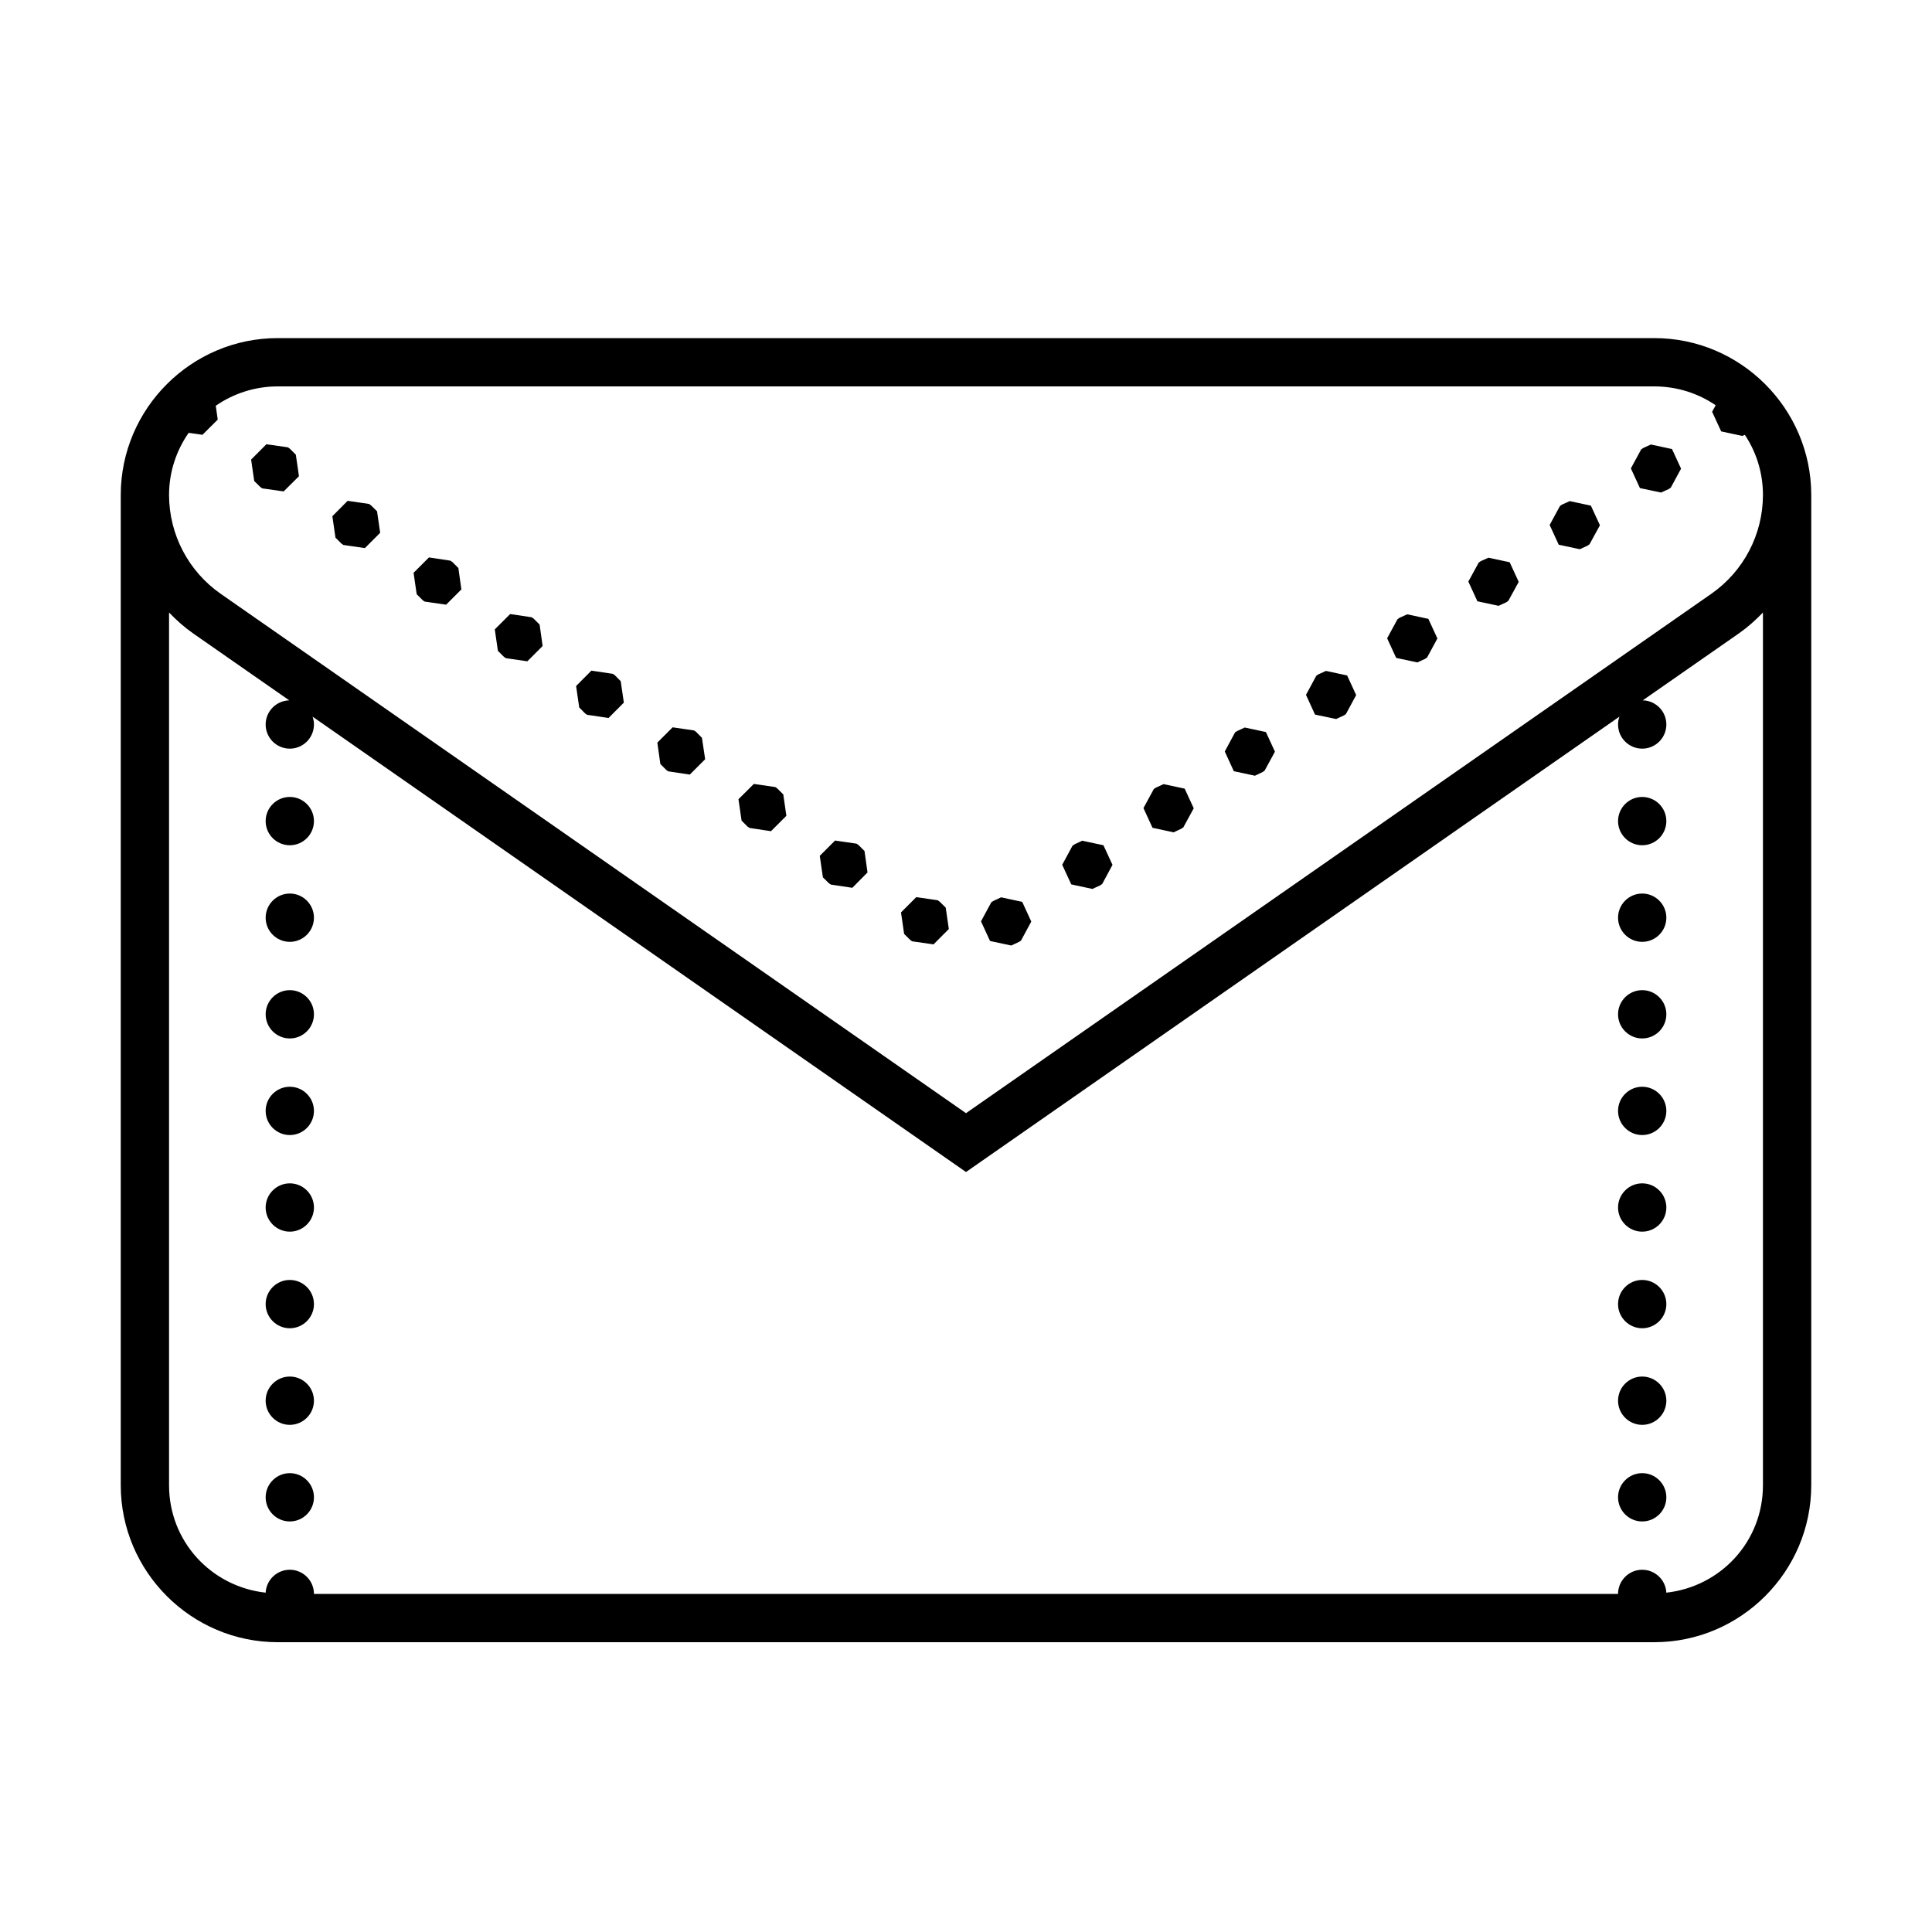 <?xml version="1.0" encoding="UTF-8"?>
<svg xmlns="http://www.w3.org/2000/svg" viewBox="0 0 80 80" width="80px" height="80px">
  <path d="M 11.5 14 C 7.926 14 5.008 16.914 5 20.484 C 5 20.488 5 20.488 5 20.492 C 5 20.496 5 20.496 5 20.5 L 5 61.5 C 5 65.078 7.922 68 11.5 68 L 68.5 68 C 72.078 68 75 65.078 75 61.5 L 75 20.5 C 75 20.496 75 20.496 75 20.492 C 75 20.488 75 20.488 75 20.484 C 74.992 16.914 72.074 14 68.5 14 Z M 11.5 16 L 68.5 16 C 69.445 16 70.32 16.289 71.043 16.781 L 70.895 17.051 L 71.27 17.863 L 72.145 18.051 L 72.25 18.004 C 72.723 18.719 73 19.57 73 20.496 C 73 20.496 73 20.496 73 20.5 C 72.996 22.133 72.199 23.656 70.859 24.59 L 40 46.094 L 9.141 24.59 C 7.801 23.656 7.004 22.133 7 20.5 C 7 20.496 7 20.496 7 20.496 C 7 19.535 7.305 18.652 7.812 17.922 L 8.383 18.004 L 9.016 17.375 L 8.934 16.801 C 9.66 16.301 10.543 16 11.5 16 Z M 11.031 18.395 L 10.398 19.031 L 10.527 19.918 L 10.777 20.164 L 10.859 20.223 L 11.746 20.348 L 12.379 19.719 L 12.25 18.828 L 12 18.578 L 11.922 18.523 Z M 68.359 18.406 L 68.043 18.551 L 67.957 18.609 L 67.531 19.395 L 67.906 20.211 L 68.781 20.395 L 69.102 20.25 L 69.184 20.191 L 69.609 19.406 L 69.234 18.594 Z M 14.395 20.738 L 13.762 21.375 L 13.891 22.262 L 14.141 22.512 L 14.219 22.566 L 15.109 22.695 L 15.742 22.062 L 15.613 21.172 L 15.363 20.926 L 15.281 20.867 Z M 65 20.75 L 64.676 20.895 L 64.594 20.953 L 64.168 21.738 L 64.543 22.555 L 65.418 22.742 L 65.738 22.594 L 65.82 22.535 L 66.25 21.75 L 65.875 20.938 Z M 17.762 23.082 L 17.125 23.719 L 17.254 24.605 L 17.504 24.855 L 17.586 24.91 L 18.473 25.039 L 19.105 24.406 L 18.98 23.52 L 18.73 23.27 L 18.645 23.215 Z M 61.633 23.094 L 61.312 23.238 L 61.23 23.297 L 60.801 24.082 L 61.176 24.898 L 62.055 25.086 L 62.375 24.938 L 62.457 24.879 L 62.887 24.094 L 62.512 23.281 Z M 7 25.363 C 7.305 25.68 7.633 25.973 8 26.23 L 11.977 29 C 11.434 29.016 11 29.457 11 30 C 11 30.551 11.449 31 12 31 C 12.551 31 13 30.551 13 30 C 13 29.891 12.98 29.781 12.945 29.676 L 40 48.531 L 67.055 29.676 C 67.02 29.781 67 29.891 67 30 C 67 30.551 67.449 31 68 31 C 68.551 31 69 30.551 69 30 C 69 29.457 68.566 29.012 68.023 29 L 72 26.23 C 72.367 25.973 72.695 25.68 73 25.363 L 73 61.5 C 73 63.828 71.254 65.699 69 65.949 C 68.973 65.418 68.531 65 68 65 C 67.449 65 67 65.449 67 66 L 13 66 C 13 65.449 12.551 65 12 65 C 11.469 65 11.027 65.418 11 65.949 C 8.746 65.699 7 63.828 7 61.5 Z M 21.125 25.426 L 20.488 26.062 L 20.617 26.949 L 20.867 27.199 L 20.949 27.254 L 21.836 27.383 L 22.469 26.75 L 22.344 25.863 L 22.094 25.613 L 22.012 25.559 Z M 58.27 25.438 L 57.949 25.582 L 57.867 25.641 L 57.438 26.43 L 57.812 27.242 L 58.691 27.43 L 59.012 27.281 L 59.094 27.223 L 59.52 26.438 L 59.145 25.625 Z M 24.488 27.77 L 23.855 28.406 L 23.984 29.293 L 24.23 29.543 L 24.312 29.598 L 25.199 29.73 L 25.832 29.094 L 25.703 28.207 L 25.457 27.957 L 25.375 27.902 Z M 54.906 27.781 L 54.586 27.926 L 54.504 27.984 L 54.078 28.773 L 54.453 29.59 L 55.328 29.773 L 55.645 29.625 L 55.73 29.57 L 56.156 28.781 L 55.781 27.969 Z M 27.852 30.117 L 27.219 30.75 L 27.344 31.637 L 27.594 31.887 L 27.676 31.941 L 28.562 32.074 L 29.199 31.438 L 29.066 30.551 L 28.82 30.301 L 28.738 30.246 Z M 51.543 30.125 L 51.223 30.273 L 51.141 30.328 L 50.715 31.117 L 51.09 31.934 L 51.965 32.121 L 52.281 31.969 L 52.363 31.914 L 52.793 31.125 L 52.418 30.312 Z M 31.215 32.461 L 30.578 33.094 L 30.707 33.98 L 30.957 34.23 L 31.043 34.285 L 31.926 34.418 L 32.562 33.781 L 32.434 32.895 L 32.184 32.645 L 32.102 32.59 Z M 48.18 32.469 L 47.859 32.617 L 47.777 32.672 L 47.348 33.461 L 47.723 34.277 L 48.598 34.465 L 48.922 34.312 L 49 34.258 L 49.43 33.469 L 49.055 32.656 Z M 12 33 C 11.449 33 11 33.449 11 34 C 11 34.551 11.449 35 12 35 C 12.551 35 13 34.551 13 34 C 13 33.449 12.551 33 12 33 Z M 68 33 C 67.449 33 67 33.449 67 34 C 67 34.551 67.449 35 68 35 C 68.551 35 69 34.551 69 34 C 69 33.449 68.551 33 68 33 Z M 34.578 34.805 L 33.945 35.438 L 34.074 36.328 L 34.324 36.574 L 34.406 36.629 L 35.293 36.762 L 35.922 36.125 L 35.797 35.238 L 35.547 34.988 L 35.465 34.934 Z M 44.812 34.812 L 44.496 34.961 L 44.41 35.02 L 43.984 35.809 L 44.359 36.621 L 45.234 36.809 L 45.559 36.66 L 45.641 36.602 L 46.066 35.812 L 45.691 35 Z M 12 37 C 11.449 37 11 37.449 11 38 C 11 38.551 11.449 39 12 39 C 12.551 39 13 38.551 13 38 C 13 37.449 12.551 37 12 37 Z M 68 37 C 67.449 37 67 37.449 67 38 C 67 38.551 67.449 39 68 39 C 68.551 39 69 38.551 69 38 C 69 37.449 68.551 37 68 37 Z M 37.941 37.148 L 37.309 37.781 L 37.438 38.672 L 37.688 38.918 L 37.766 38.977 L 38.656 39.105 L 39.289 38.469 L 39.16 37.582 L 38.91 37.336 L 38.828 37.277 Z M 41.453 37.156 L 41.129 37.309 L 41.047 37.363 L 40.621 38.152 L 40.996 38.965 L 41.875 39.152 L 42.191 39.004 L 42.277 38.949 L 42.703 38.16 L 42.328 37.344 Z M 12 41 C 11.449 41 11 41.449 11 42 C 11 42.551 11.449 43 12 43 C 12.551 43 13 42.551 13 42 C 13 41.449 12.551 41 12 41 Z M 68 41 C 67.449 41 67 41.449 67 42 C 67 42.551 67.449 43 68 43 C 68.551 43 69 42.551 69 42 C 69 41.449 68.551 41 68 41 Z M 12 45 C 11.449 45 11 45.449 11 46 C 11 46.551 11.449 47 12 47 C 12.551 47 13 46.551 13 46 C 13 45.449 12.551 45 12 45 Z M 68 45 C 67.449 45 67 45.449 67 46 C 67 46.551 67.449 47 68 47 C 68.551 47 69 46.551 69 46 C 69 45.449 68.551 45 68 45 Z M 12 49 C 11.449 49 11 49.449 11 50 C 11 50.551 11.449 51 12 51 C 12.551 51 13 50.551 13 50 C 13 49.449 12.551 49 12 49 Z M 68 49 C 67.449 49 67 49.449 67 50 C 67 50.551 67.449 51 68 51 C 68.551 51 69 50.551 69 50 C 69 49.449 68.551 49 68 49 Z M 12 53 C 11.449 53 11 53.449 11 54 C 11 54.551 11.449 55 12 55 C 12.551 55 13 54.551 13 54 C 13 53.449 12.551 53 12 53 Z M 68 53 C 67.449 53 67 53.449 67 54 C 67 54.551 67.449 55 68 55 C 68.551 55 69 54.551 69 54 C 69 53.449 68.551 53 68 53 Z M 12 57 C 11.449 57 11 57.449 11 58 C 11 58.551 11.449 59 12 59 C 12.551 59 13 58.551 13 58 C 13 57.449 12.551 57 12 57 Z M 68 57 C 67.449 57 67 57.449 67 58 C 67 58.551 67.449 59 68 59 C 68.551 59 69 58.551 69 58 C 69 57.449 68.551 57 68 57 Z M 12 61 C 11.449 61 11 61.449 11 62 C 11 62.551 11.449 63 12 63 C 12.551 63 13 62.551 13 62 C 13 61.449 12.551 61 12 61 Z M 68 61 C 67.449 61 67 61.449 67 62 C 67 62.551 67.449 63 68 63 C 68.551 63 69 62.551 69 62 C 69 61.449 68.551 61 68 61 Z"></path>
</svg>
